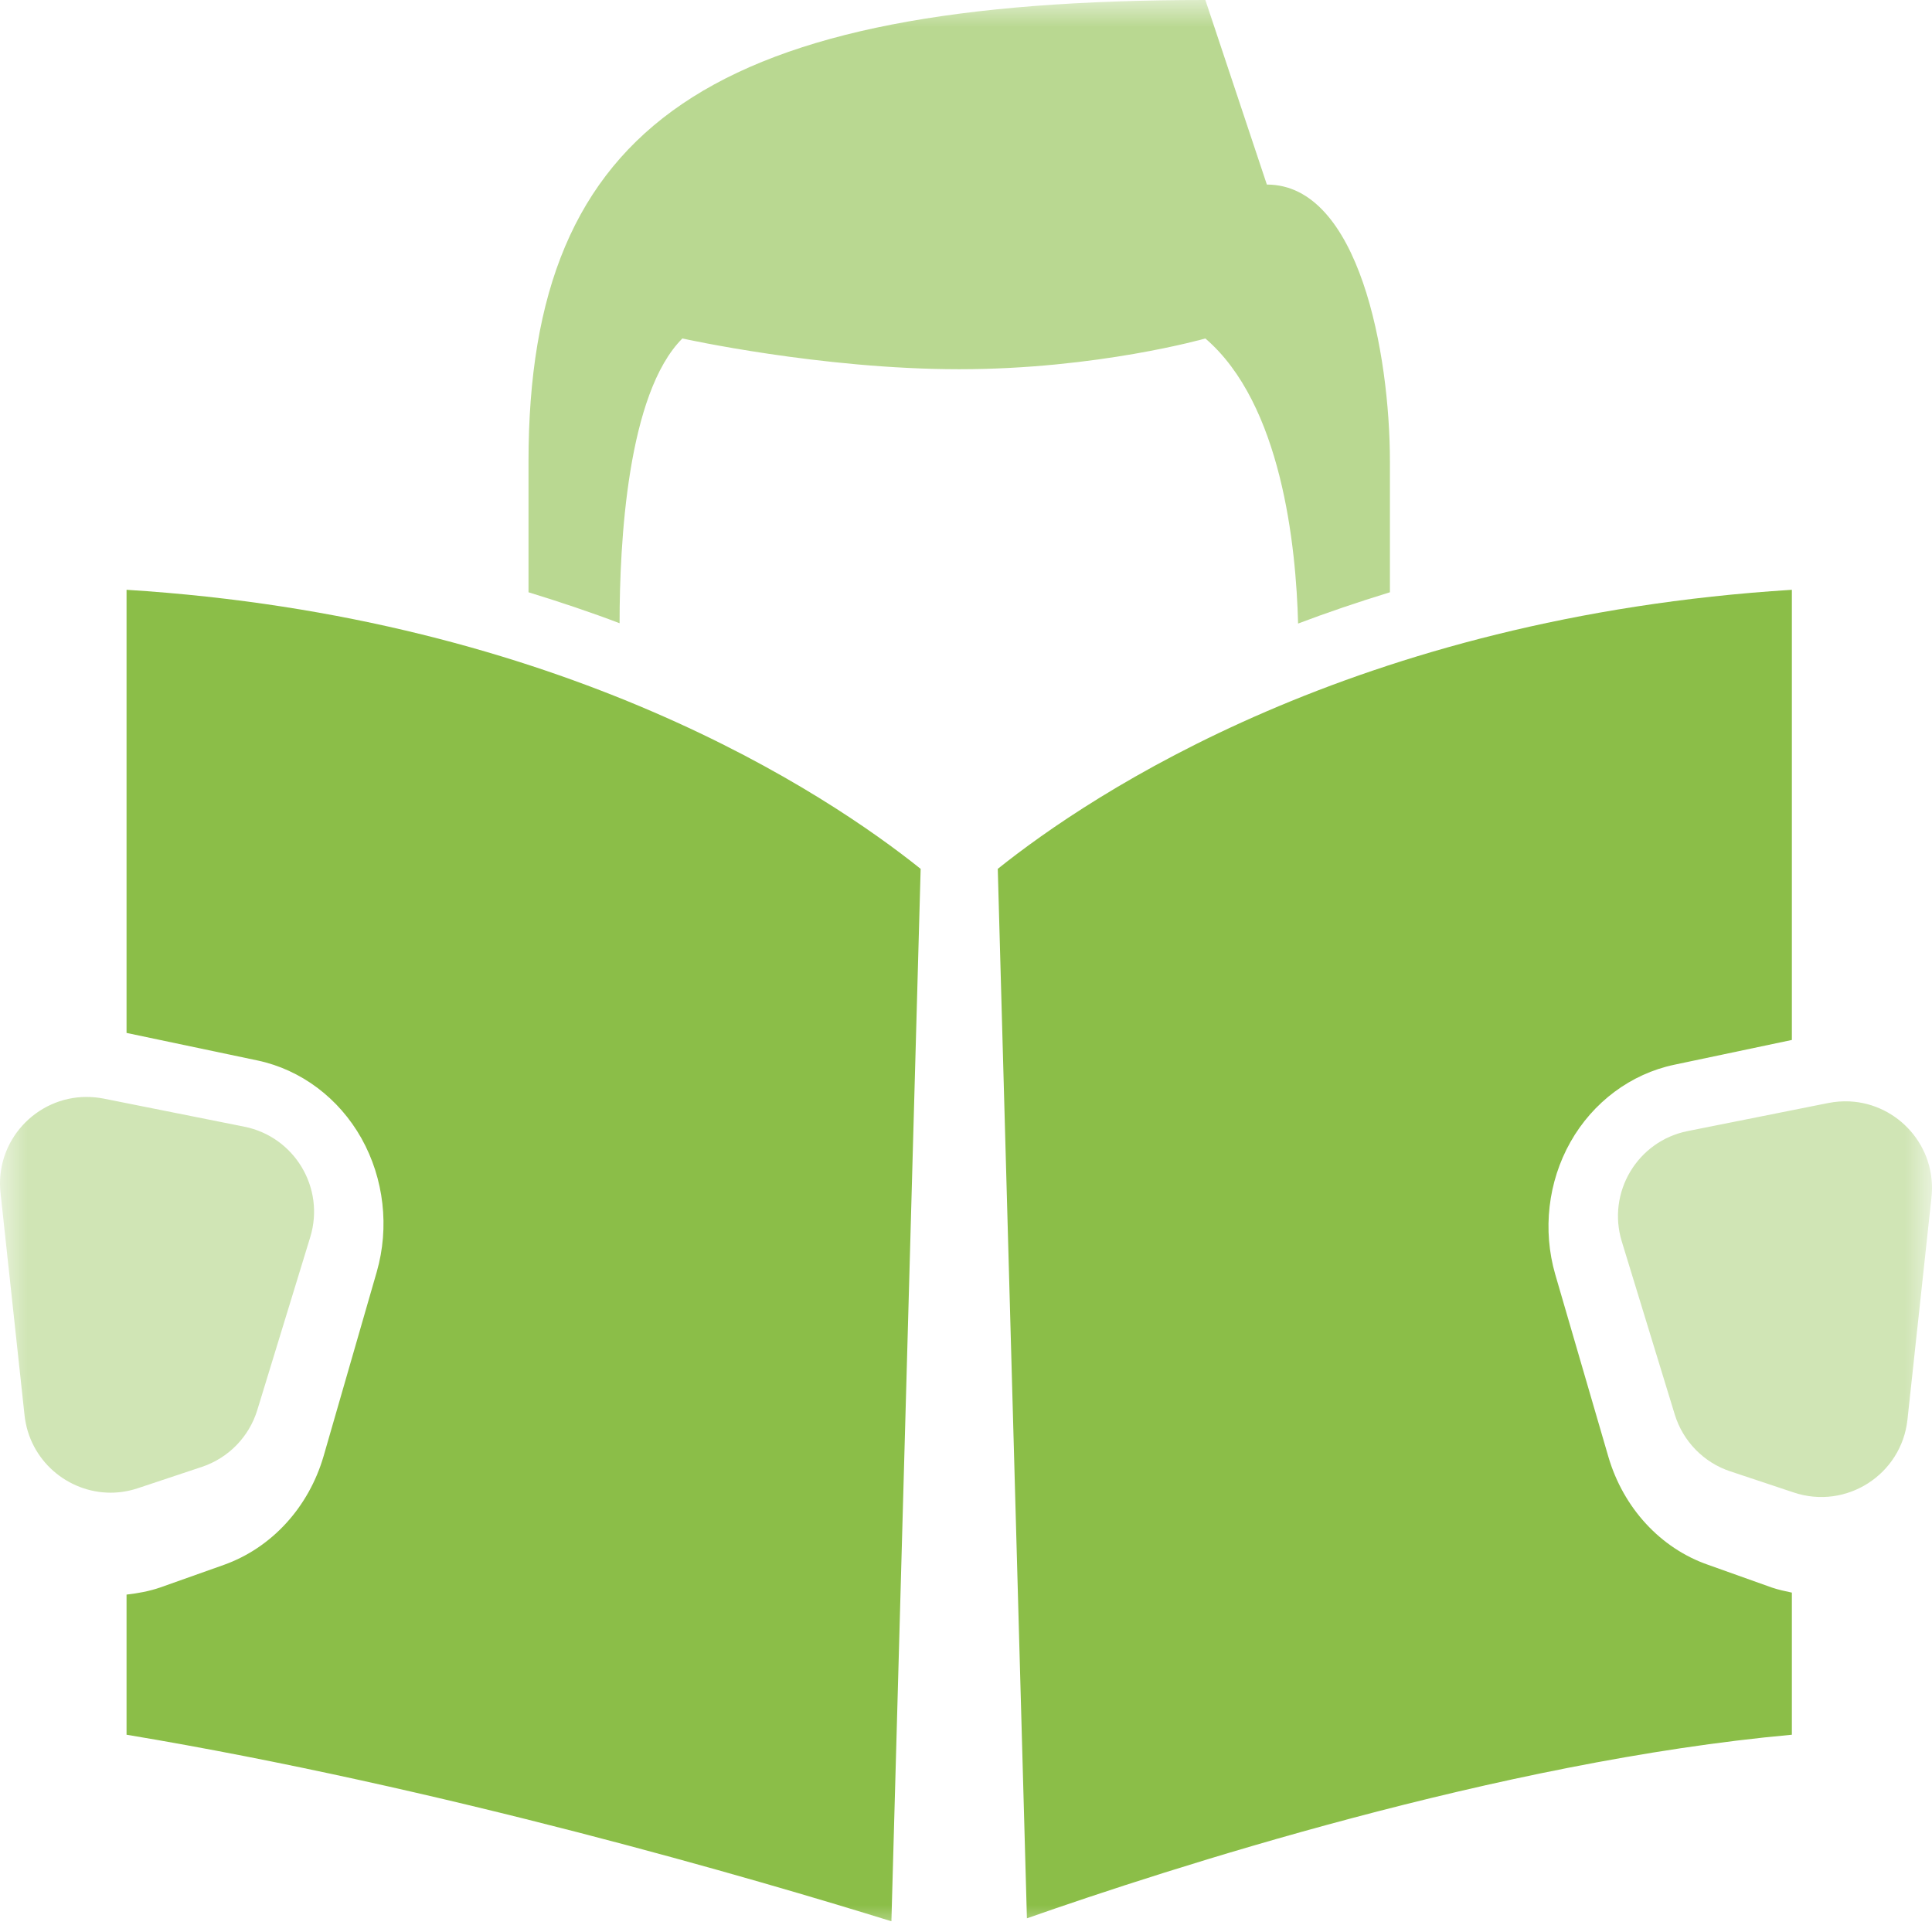 <?xml version="1.0" encoding="UTF-8"?>
<svg xmlns="http://www.w3.org/2000/svg" width="36" height="36" viewBox="0 0 36 36" fill="none">
  <g clip-path="url(#clip0_1_1856)">
    <mask id="mask0_1_1856" style="mask-type:luminance" maskUnits="userSpaceOnUse" x="0" y="0" width="36" height="36">
      <path d="M36 0H0V36H36V0Z" fill="white"></path>
    </mask>
    <g mask="url(#mask0_1_1856)">
      <path opacity="0.6" d="M22.46 0C13.287 0 9.848 2.294 9.848 8.6V11.036C10.441 11.219 11.013 11.41 11.545 11.613C11.545 10.11 11.689 7.332 12.715 6.307C12.715 6.307 15.294 6.88 17.874 6.88C20.453 6.88 22.46 6.307 22.46 6.307C23.88 7.525 24.151 10.173 24.188 11.619C24.726 11.415 25.301 11.22 25.899 11.036V8.6C25.899 6.593 25.326 3.439 23.606 3.439L22.46 0Z" fill="#8bbe48"></path>
    </g>
    <mask id="mask1_1_1856" style="mask-type:luminance" maskUnits="userSpaceOnUse" x="0" y="0" width="36" height="36">
      <path d="M36 0H0V36H36V0Z" fill="white"></path>
    </mask>
    <g mask="url(#mask1_1_1856)">
      <path d="M2.358 10.99V19.247L4.802 19.761C5.61 19.933 6.314 20.462 6.735 21.211C7.155 21.961 7.259 22.868 7.02 23.7L6.03 27.132C5.752 28.087 5.061 28.843 4.169 29.16L2.986 29.58C2.78 29.651 2.569 29.689 2.358 29.713V32.324C8.233 33.303 14.104 35.022 16.61 35.8L17.155 16.19C15.421 14.802 10.498 11.499 2.358 10.99ZM33.389 10.99C25.25 11.499 20.327 14.802 18.592 16.19L19.135 35.745C21.742 34.83 27.943 32.819 33.389 32.324V29.676C33.264 29.65 33.138 29.623 33.014 29.581L31.831 29.159C30.939 28.851 30.248 28.094 29.97 27.146L28.98 23.748C28.741 22.922 28.844 22.022 29.264 21.278C29.684 20.535 30.389 20.01 31.197 19.84L33.389 19.378V10.99Z" fill="#8bbe48"></path>
    </g>
    <mask id="mask2_1_1856" style="mask-type:luminance" maskUnits="userSpaceOnUse" x="0" y="0" width="36" height="36">
      <path d="M36 0H0V36H36V0Z" fill="white"></path>
    </mask>
    <g mask="url(#mask2_1_1856)">
      <path opacity="0.4" d="M1.611 20.44C0.677 20.44 -0.096 21.255 0.01 22.23L0.457 26.369C0.548 27.215 1.264 27.814 2.062 27.814C2.231 27.814 2.404 27.786 2.574 27.729L3.76 27.334C4.256 27.169 4.641 26.774 4.794 26.275L5.781 23.052C6.061 22.137 5.49 21.182 4.552 20.994L1.933 20.471C1.824 20.45 1.716 20.44 1.611 20.44ZM34.463 20.523C34.334 20.517 34.201 20.527 34.067 20.553L31.447 21.076C30.51 21.263 29.94 22.22 30.22 23.134L31.206 26.355C31.359 26.855 31.744 27.251 32.24 27.416L33.426 27.811C34.404 28.137 35.433 27.476 35.543 26.451L35.99 22.312C36.093 21.363 35.364 20.565 34.463 20.523Z" fill="#8bbe48"></path>
    </g>
  </g>
  <defs>
    <clipPath id="clip0_1_1856">
      <rect width="36" height="36" fill="white"></rect>
    </clipPath>
  </defs>
</svg>
